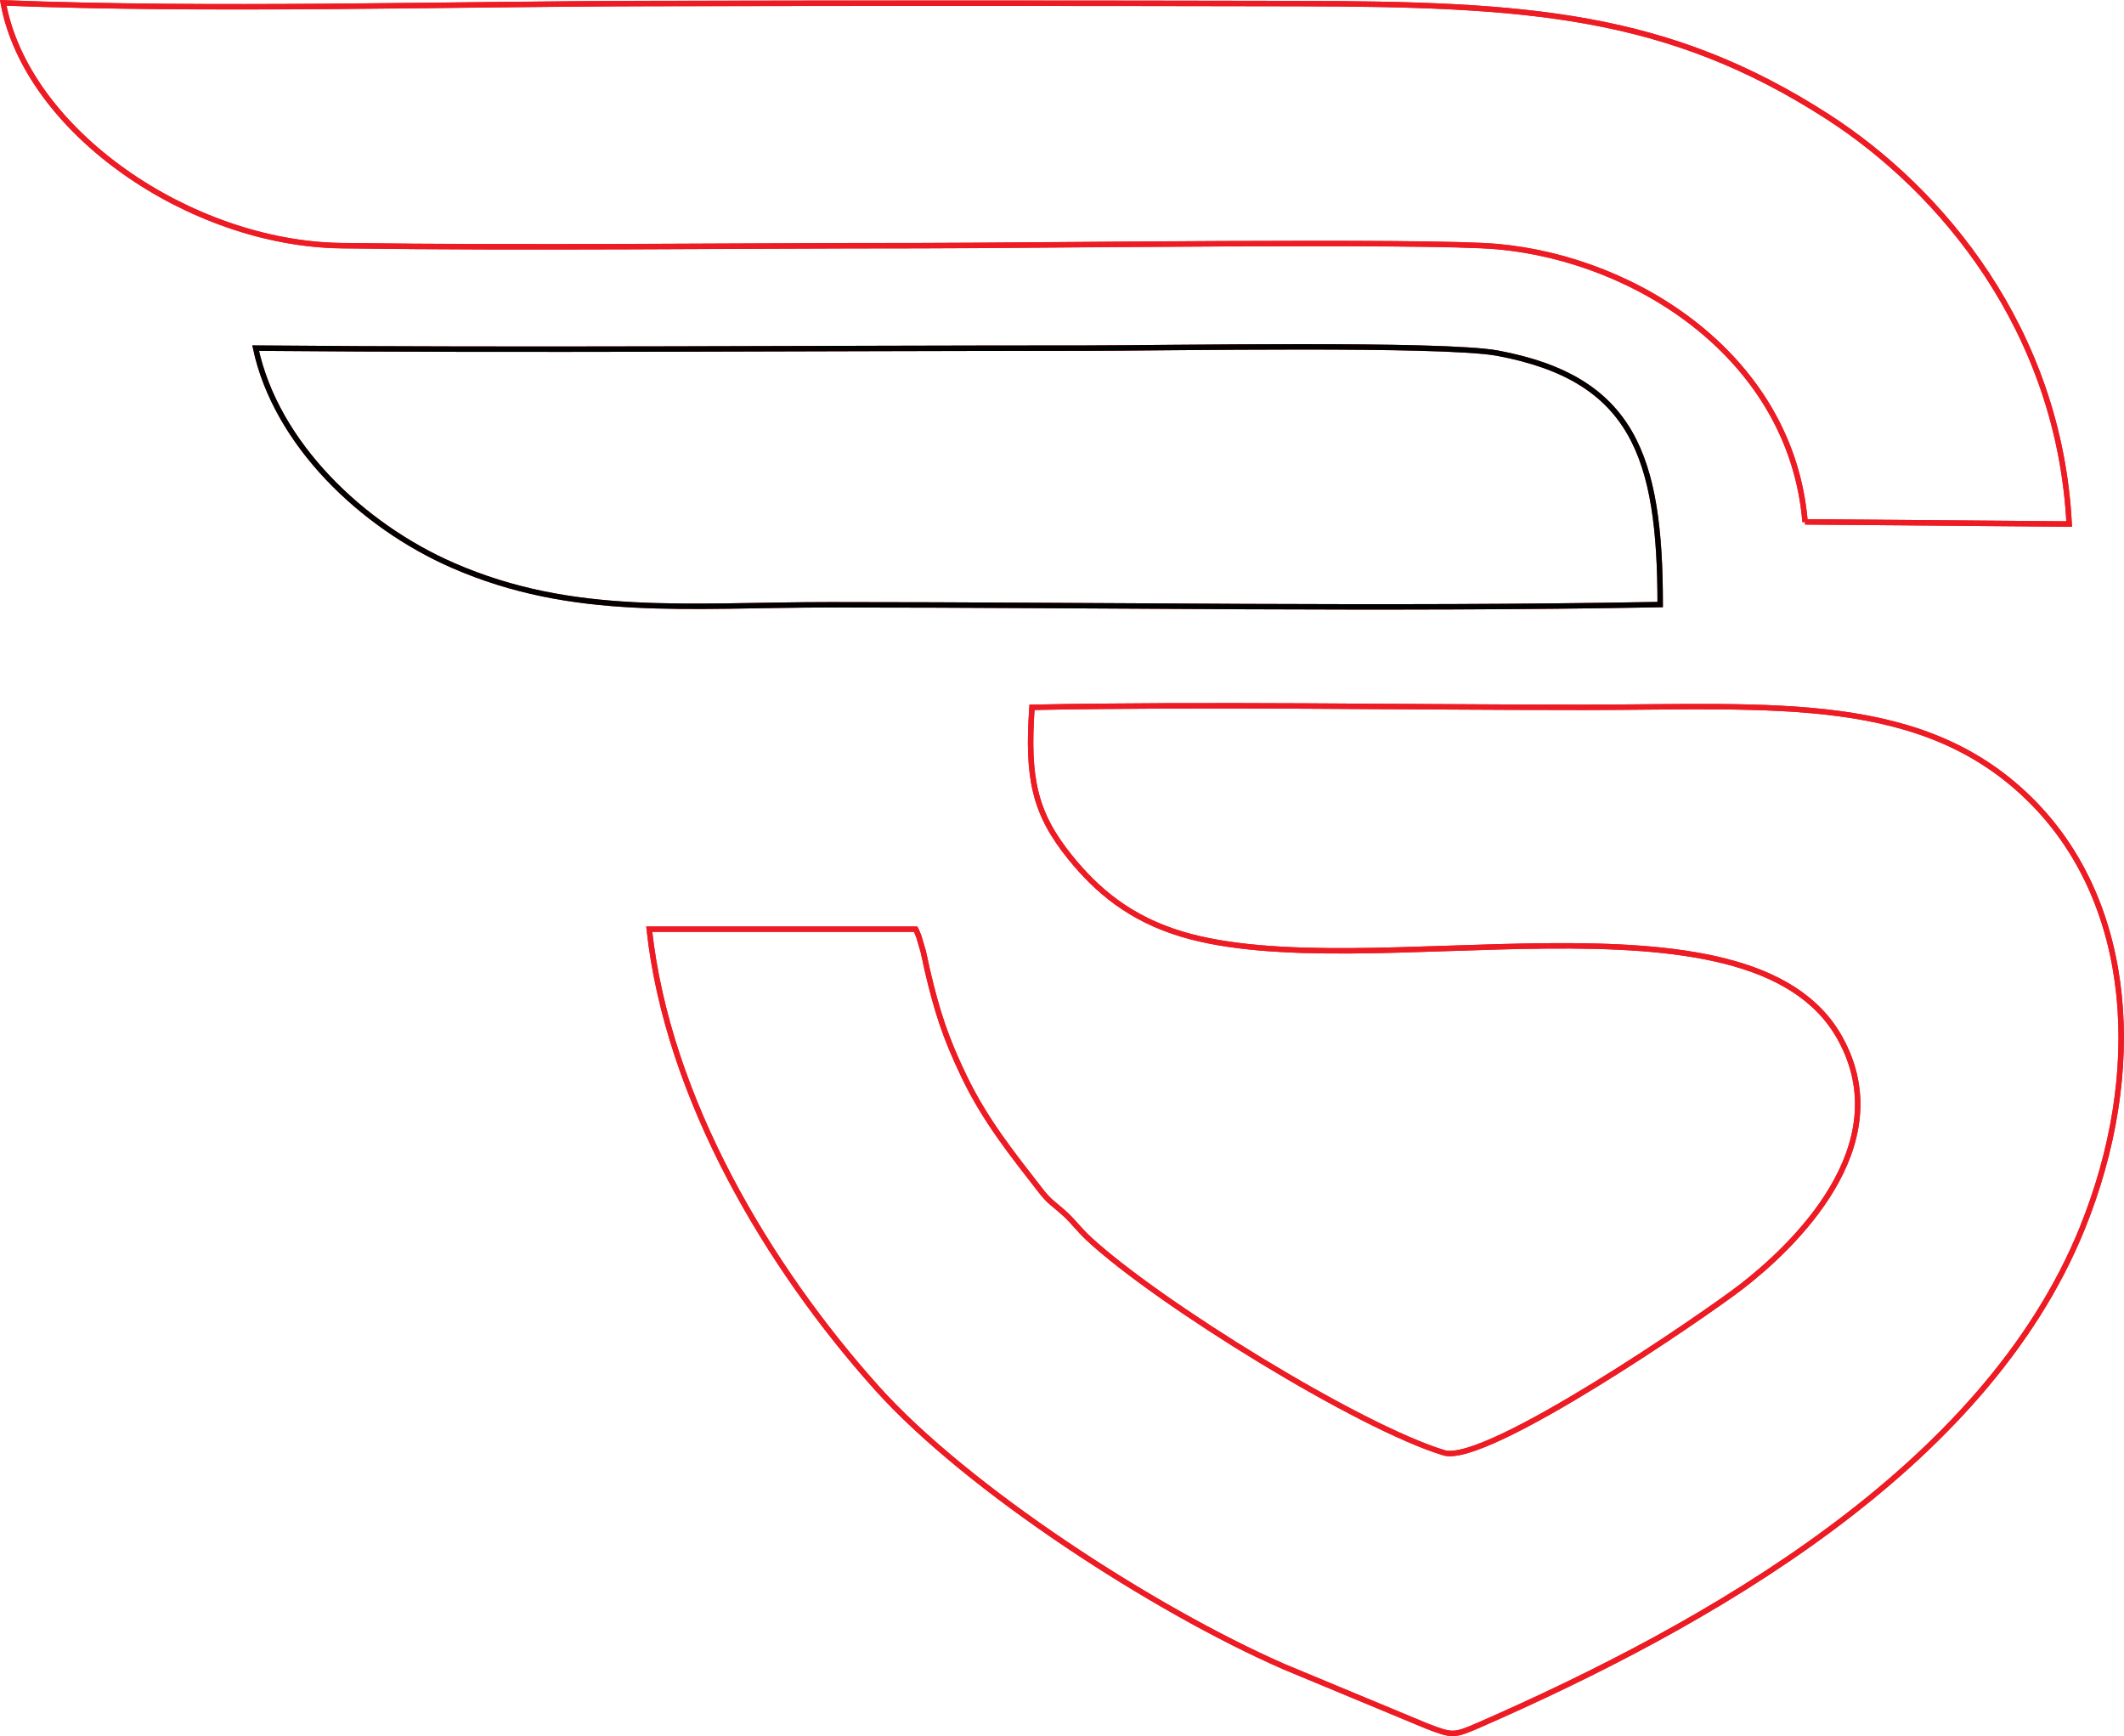 <svg xmlns="http://www.w3.org/2000/svg" id="Layer_2" data-name="Layer 2" viewBox="0 0 196 160.18"><defs><style> .cls-1 { stroke: #000; } .cls-1, .cls-2, .cls-3 { fill: none; stroke-miterlimit: 10; stroke-width: .5px; } .cls-2 { fill-rule: evenodd; } .cls-2, .cls-3 { stroke: #ed1c24; } </style></defs><g id="Layer_2-2" data-name="Layer 2"><path class="cls-2" d="M84.48,85.73h-24.57c1.71,15.66,11,31.17,20.98,42.31,8.36,9.33,25.57,20.47,37.58,25.73l13.18,5.48c2.38.91,2.48.94,4.88-.11,20.84-9.12,46.6-23.54,55.62-45.82,5.83-14.41,4.71-29.76-4.42-39.15-10.02-10.3-23.95-8.91-41.58-8.91s-34.08-.32-50.92,0c-.45,6.5.21,9.75,3.53,13.85,2.45,3.03,5.51,5.65,10.34,7.09,16.97,5.06,52.4-5.4,60.7,9.6,5.55,10.03-4.51,19.35-9.1,22.91-3.16,2.45-23.56,16.51-27.45,15.33-7.85-2.38-26.42-13.84-32.81-19.78-.91-.85-1.37-1.54-2.22-2.31-1.17-1.05-1.33-.99-2.29-2.23-2.42-3.13-4.97-6.25-6.96-10.39-1.73-3.6-2.5-5.99-3.41-9.87-.13-.57-.23-1.12-.37-1.69l-.4-1.36c-.04-.11-.11-.25-.14-.34s-.09-.23-.15-.34h-.02Z"></path><path class="cls-3" d="M84.48,85.73h-24.57c1.71,15.66,11,31.17,20.98,42.31,8.36,9.33,25.57,20.47,37.58,25.73l13.18,5.48c2.38.91,2.48.94,4.88-.11,20.84-9.12,46.6-23.54,55.62-45.82,5.83-14.41,4.71-29.76-4.42-39.15-10.02-10.3-23.95-8.91-41.58-8.91s-34.08-.32-50.92,0c-.45,6.5.21,9.75,3.53,13.85,2.45,3.03,5.51,5.65,10.34,7.09,16.97,5.06,52.4-5.4,60.7,9.6,5.55,10.03-4.51,19.35-9.1,22.91-3.16,2.45-23.56,16.51-27.45,15.33-7.85-2.38-26.42-13.84-32.81-19.78-.91-.85-1.37-1.54-2.22-2.31-1.17-1.05-1.33-.99-2.29-2.23-2.42-3.13-4.97-6.25-6.96-10.39-1.73-3.6-2.5-5.99-3.41-9.87-.13-.57-.23-1.12-.37-1.69l-.4-1.36c-.04-.11-.11-.25-.14-.34s-.09-.23-.15-.34h-.02Z"></path><path class="cls-2" d="M166.57,48.15l24.37.2c-.92-17.96-11.85-30.84-22.22-37.54C153.85,1.21,140.9.37,119.66.33c-19.86-.04-39.74-.05-59.6,0-19.51.04-40.41.69-59.76-.06,2.16,11.83,17.22,22.21,31.19,22.4,17.73.24,35.66,0,53.41,0,9.7,0,46.88-.5,53.29.09,12.93,1.17,27.13,10.31,28.38,25.4h0Z"></path><path class="cls-3" d="M166.57,48.15l24.37.2c-.92-17.96-11.85-30.84-22.22-37.54C153.85,1.21,140.9.37,119.66.33c-19.86-.04-39.74-.05-59.6-.01-19.51.04-40.41.69-59.76-.06,2.16,11.83,17.22,22.21,31.19,22.4,17.73.24,35.66,0,53.41,0,9.7,0,46.88-.5,53.29.09,12.93,1.17,27.13,10.31,28.38,25.4h0Z"></path><path class="cls-2" d="M153.2,55.77c0-13.68-2.52-20.84-14.98-23.18-4.99-.94-30.99-.47-38.01-.47-25.51,0-51.12.22-76.62,0,1.89,8.83,9.83,16.39,18.19,20.04,11.14,4.87,21.7,3.64,34.84,3.64,25.42,0,51.22.45,76.58-.02h0Z"></path><path class="cls-1" d="M153.2,55.77c0-13.68-2.52-20.84-14.98-23.18-4.99-.94-30.99-.47-38.01-.47-25.51,0-51.12.22-76.62,0,1.89,8.83,9.83,16.39,18.19,20.04,11.14,4.87,21.7,3.64,34.84,3.64,25.42,0,51.22.45,76.58-.02h0Z"></path></g></svg>